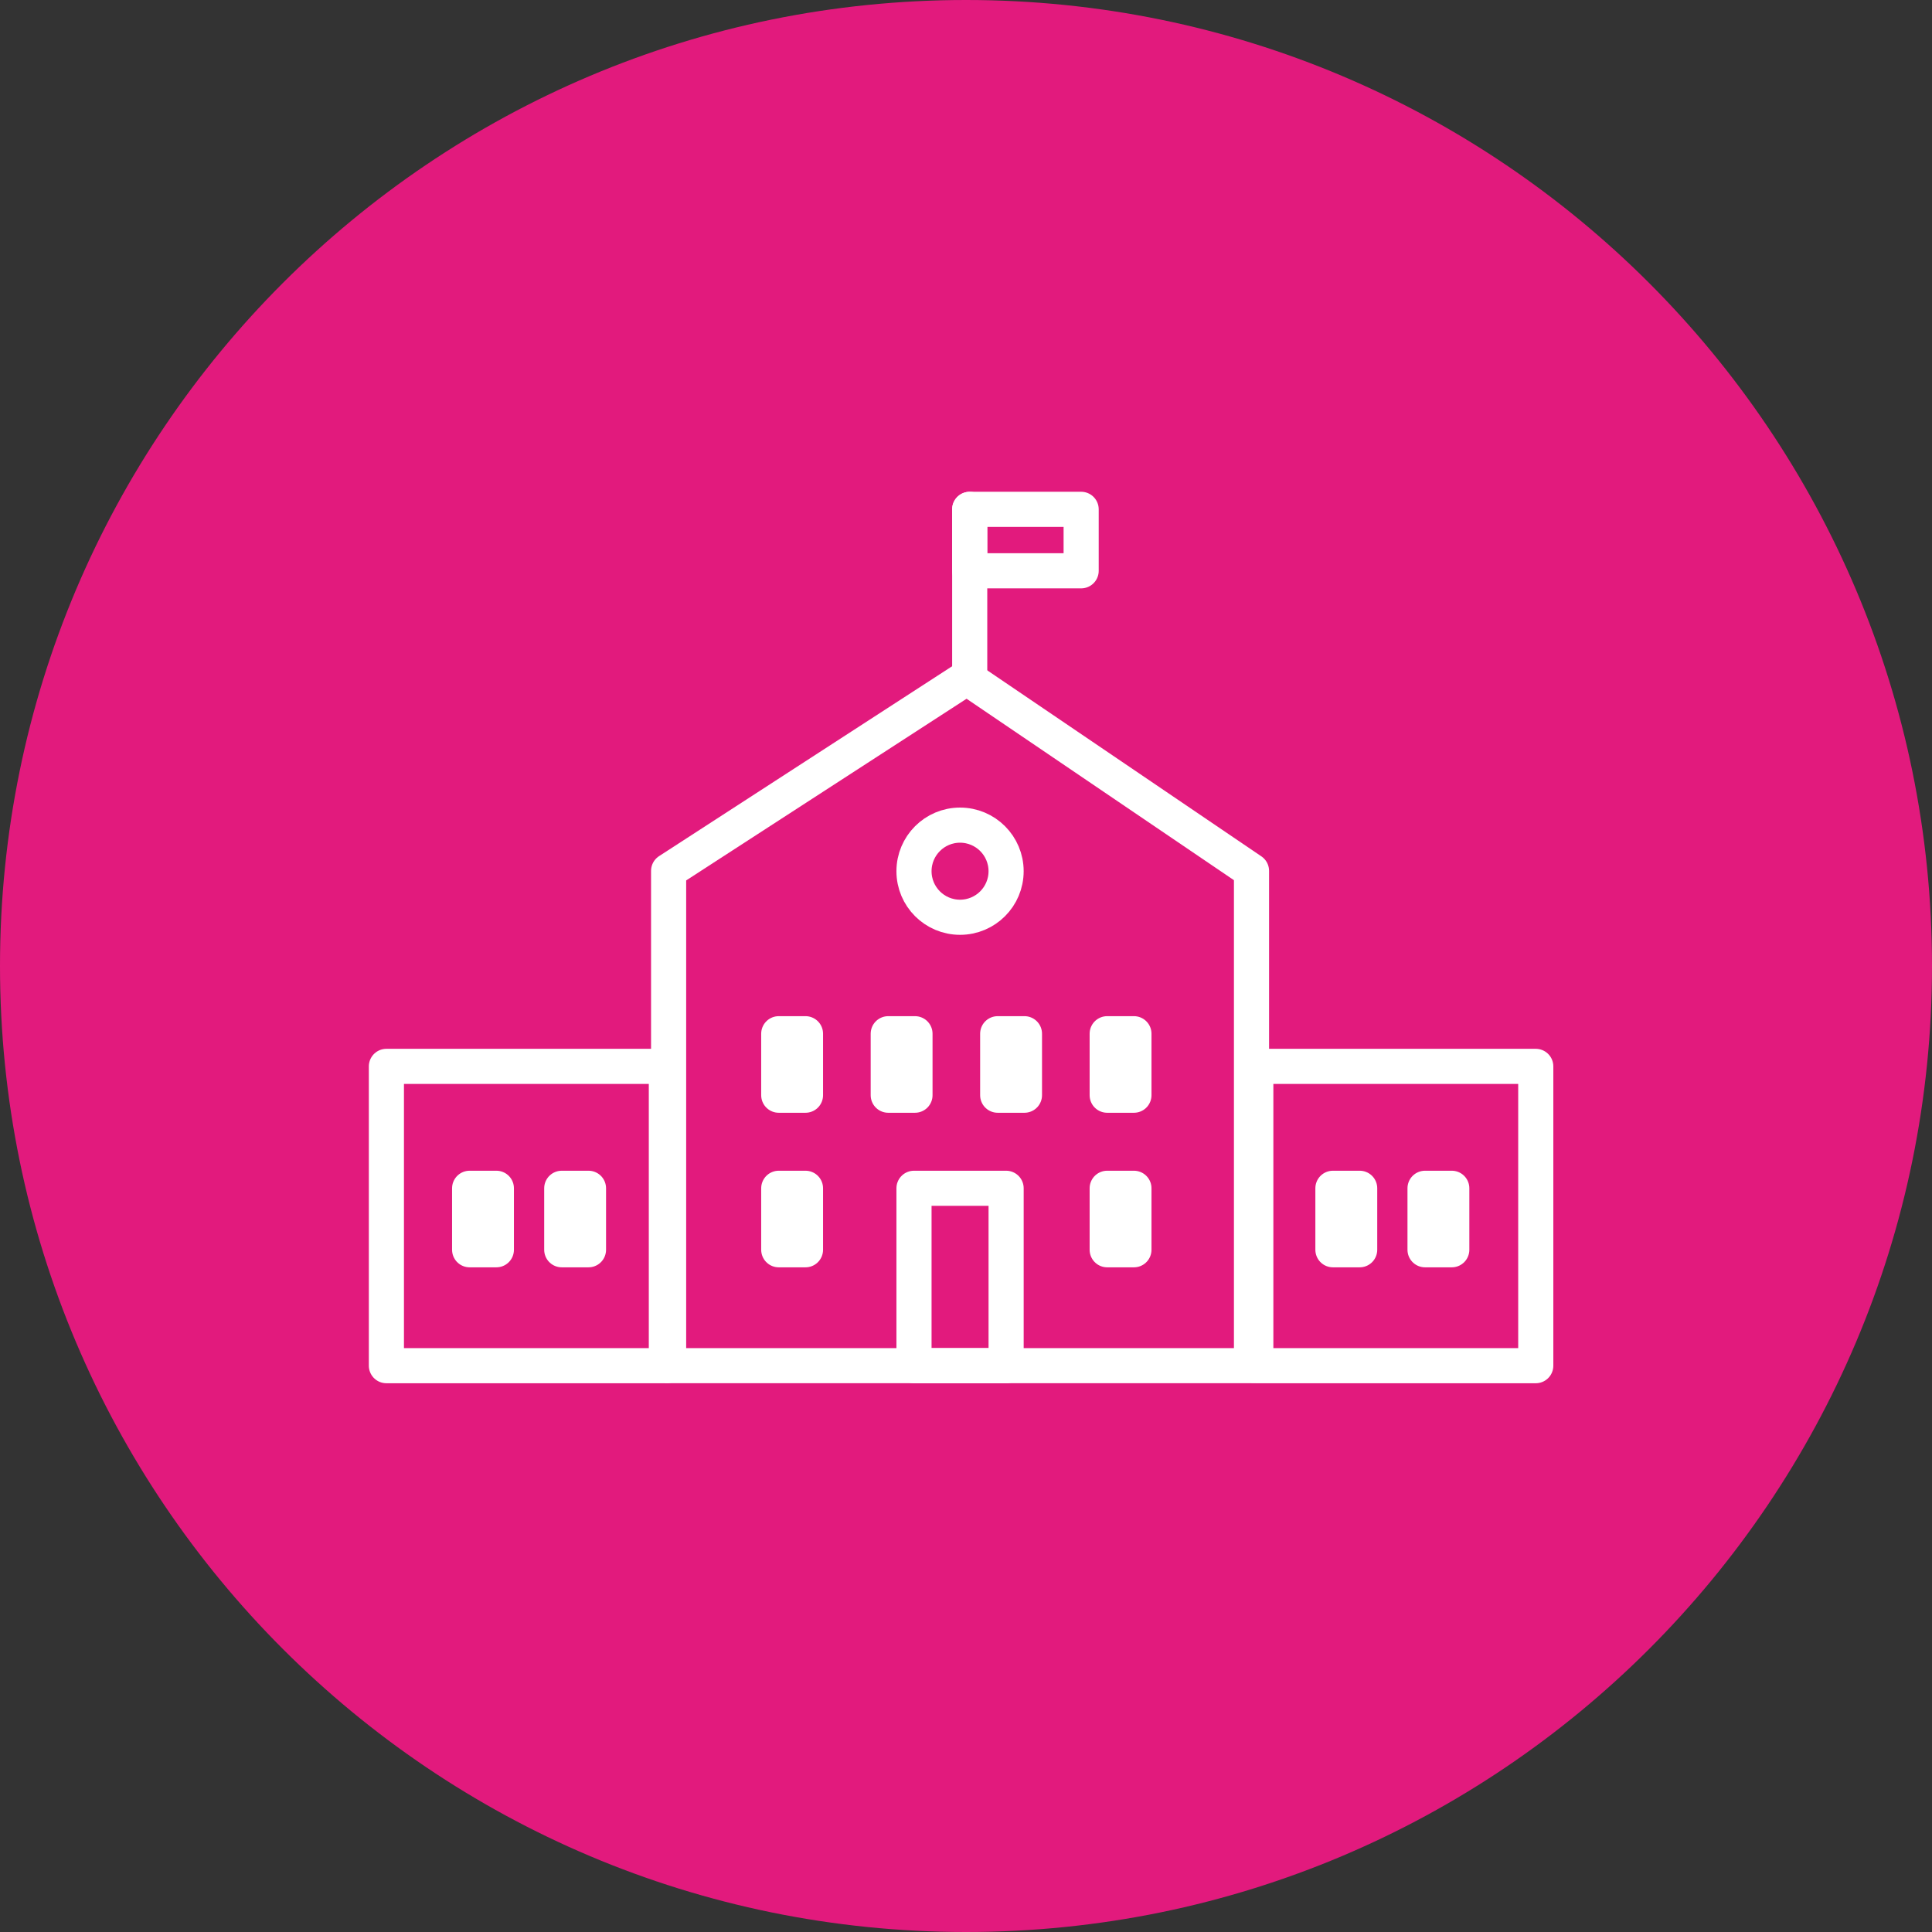 <?xml version="1.0" encoding="UTF-8"?>
<svg xmlns="http://www.w3.org/2000/svg" xmlns:xlink="http://www.w3.org/1999/xlink" width="110px" height="110px" viewBox="0 0 110 110" version="1.1">
  <rect x="0" y="0" width="110" height="110" fill="#333333" stroke="none"/>
  <title>0EC50557-7600-4FDD-9AF4-5BA341A07472@3x</title>
  <g id="Desktop-Website-2.0" stroke="none" stroke-width="1" fill="none" fill-rule="evenodd">
    <g id="Logged-In-Home-Page-3.1" transform="translate(-610, -885)">
      <g id="Component/Features" transform="translate(0, 757)">
        <g id="content" transform="translate(268, 70)">
          <g id="2" transform="translate(271, 58)">
            <g id="school" transform="translate(71, 0)">
              <path d="M55,110 C85.376,110 110,85.376 110,55 C110,24.624 85.376,0 55,0 C24.624,0 0,24.624 0,55 C0,85.376 24.624,110 55,110 Z" id="Oval" fill="#E21A7D"></path>
              <g id="School" transform="translate(22, 29)" stroke="#FFFFFF" stroke-linecap="round" stroke-linejoin="round" stroke-width="2">
                <polygon id="Stroke-1" points="0 48.756 15.94 48.756 15.94 31.715 0 31.715"></polygon>
                <polygon id="Stroke-3" points="49.5 48.756 65.44 48.756 65.44 31.715 49.5 31.715"></polygon>
                <polygon id="Stroke-4" points="49.255 48.755 16.068 48.755 16.068 20.584 33.045 9.584 49.255 20.584"></polygon>
                <path d="M35.283,20.603 C35.283,22.051 34.11,23.225 32.661,23.225 C31.212,23.225 30.039,22.051 30.039,20.603 C30.039,19.155 31.212,17.98 32.661,17.98 C34.11,17.98 35.283,19.155 35.283,20.603 Z" id="Stroke-5"></path>
                <polygon id="Stroke-6" points="30.039 48.756 35.284 48.756 35.284 38.656 30.039 38.656"></polygon>
                <polygon id="Stroke-7" points="22.339 42.156 23.861 42.156 23.861 38.656 22.339 38.656"></polygon>
                <polygon id="Stroke-8" points="4.739 42.156 6.261 42.156 6.261 38.656 4.739 38.656"></polygon>
                <polygon id="Stroke-9" points="9.984 42.156 11.506 42.156 11.506 38.656 9.984 38.656"></polygon>
                <polygon id="Stroke-10" points="53.891 42.156 55.414 42.156 55.414 38.656 53.891 38.656"></polygon>
                <polygon id="Stroke-11" points="59.136 42.156 60.658 42.156 60.658 38.656 59.136 38.656"></polygon>
                <polygon id="Stroke-12" points="41.039 42.156 42.561 42.156 42.561 38.656 41.039 38.656"></polygon>
                <polygon id="Stroke-13" points="22.339 33.356 23.861 33.356 23.861 29.856 22.339 29.856"></polygon>
                <polygon id="Stroke-14" points="41.039 33.356 42.561 33.356 42.561 29.856 41.039 29.856"></polygon>
                <polygon id="Stroke-15" points="34.805 33.356 36.328 33.356 36.328 29.856 34.805 29.856"></polygon>
                <polygon id="Stroke-16" points="28.573 33.356 30.095 33.356 30.095 29.856 28.573 29.856"></polygon>
                <polygon id="Stroke-17" points="33.211 3.499 39.556 3.499 39.556 -0.001 33.211 -0.001"></polygon>
                <line x1="33.211" y1="-0" x2="33.211" y2="9.371" id="Stroke-18"></line>
              </g>
            </g>
          </g>
        </g>
      </g>
    </g>
  </g>
</svg>
